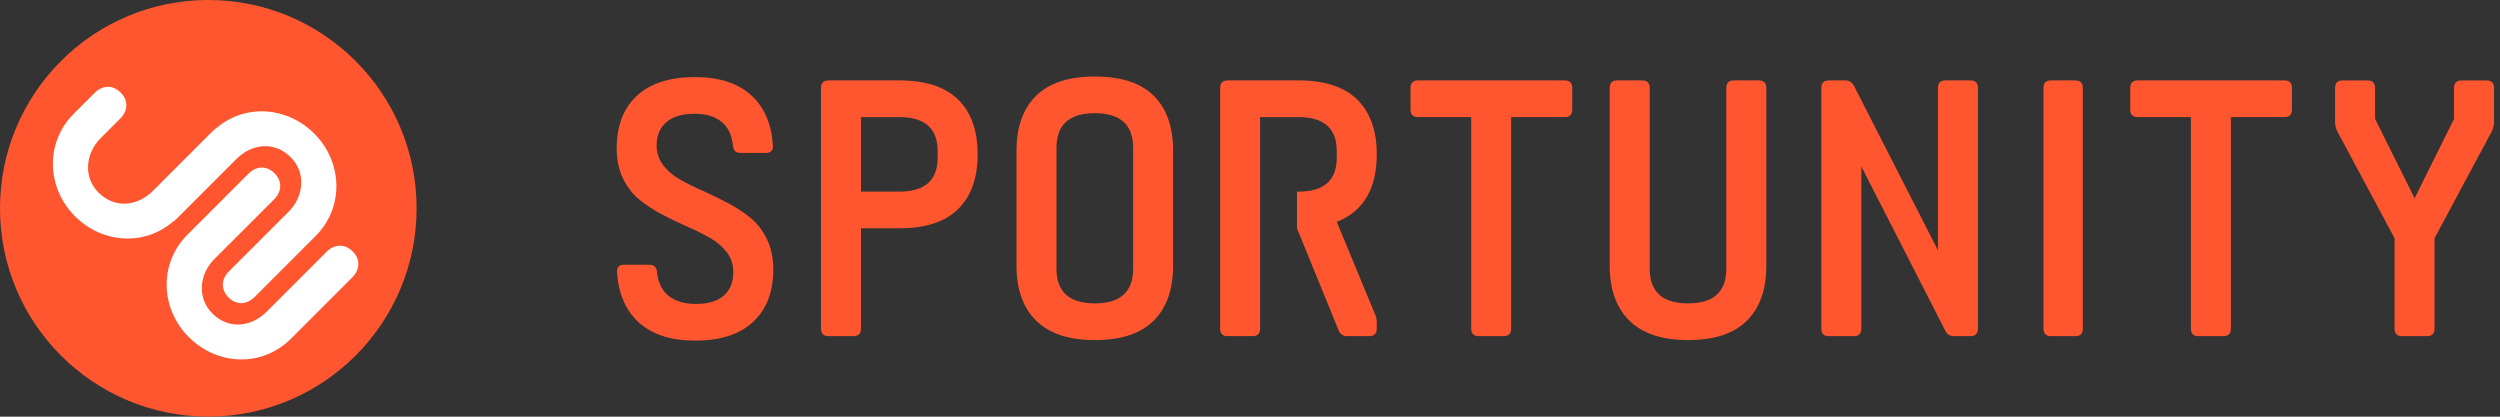 <?xml version="1.0" encoding="UTF-8"?>
<svg xmlns="http://www.w3.org/2000/svg" width="144" height="24" viewBox="0 0 144 24" fill="none">
  <rect x="0" y="0" width="144" height="24" fill="#333333" stroke="none"/>
  <path fill-rule="evenodd" clip-rule="evenodd" d="M35.52 8.552C35.52 7.248 35.907 6.238 36.682 5.519C37.457 4.799 38.576 4.44 40.037 4.44C41.415 4.44 42.486 4.783 43.25 5.468C44.014 6.153 44.437 7.121 44.52 8.373C44.542 8.665 44.403 8.81 44.103 8.81H42.654C42.384 8.81 42.238 8.665 42.216 8.373C42.149 7.758 41.925 7.301 41.542 7.002C41.16 6.702 40.651 6.552 40.014 6.552C39.303 6.552 38.76 6.713 38.385 7.035C38.011 7.358 37.823 7.803 37.823 8.373C37.823 8.799 37.947 9.178 38.194 9.507C38.442 9.837 38.761 10.113 39.155 10.333C39.548 10.555 39.984 10.772 40.463 10.984C40.943 11.198 41.423 11.43 41.902 11.681C42.382 11.933 42.817 12.217 43.211 12.536C43.604 12.854 43.924 13.266 44.171 13.772C44.418 14.277 44.542 14.856 44.542 15.508C44.542 16.81 44.155 17.822 43.38 18.541C42.605 19.26 41.49 19.619 40.037 19.619C38.659 19.619 37.585 19.277 36.818 18.591C36.05 17.907 35.625 16.939 35.542 15.687C35.52 15.395 35.658 15.248 35.958 15.248H37.407C37.677 15.248 37.823 15.395 37.846 15.687C37.913 16.301 38.142 16.758 38.531 17.058C38.92 17.358 39.437 17.507 40.082 17.507C40.793 17.507 41.331 17.347 41.694 17.024C42.057 16.702 42.238 16.25 42.238 15.665C42.238 15.238 42.115 14.861 41.867 14.535C41.622 14.21 41.301 13.935 40.907 13.709C40.515 13.484 40.078 13.267 39.598 13.057C39.119 12.848 38.639 12.617 38.16 12.367C37.681 12.115 37.245 11.833 36.851 11.518C36.458 11.204 36.138 10.794 35.89 10.288C35.643 9.783 35.52 9.204 35.52 8.552Z" fill="#FF5630"></path>
  <path fill-rule="evenodd" clip-rule="evenodd" d="M49.593 11.037H51.807C53.275 11.037 54.009 10.384 54.009 9.077V8.704C54.009 7.399 53.275 6.745 51.807 6.745H49.593V11.037ZM47.289 18.924V5.071C47.289 4.778 47.435 4.632 47.728 4.632H51.806C53.312 4.632 54.439 5 55.188 5.734C55.938 6.468 56.312 7.518 56.312 8.885C56.312 10.253 55.938 11.306 55.188 12.043C54.439 12.78 53.312 13.15 51.806 13.15H49.593V18.924C49.593 19.216 49.447 19.363 49.154 19.363H47.728C47.435 19.363 47.289 19.216 47.289 18.924Z" fill="#FF5630"></path>
  <path fill-rule="evenodd" clip-rule="evenodd" d="M60.853 15.475C60.853 16.808 61.59 17.475 63.066 17.475C64.534 17.475 65.269 16.808 65.269 15.475V8.52C65.269 7.187 64.534 6.52 63.066 6.52C61.59 6.52 60.853 7.187 60.853 8.52V15.475ZM58.549 15.296V8.689C58.549 7.318 58.926 6.261 59.678 5.519C60.43 4.779 61.562 4.408 63.066 4.408C64.58 4.408 65.708 4.776 66.454 5.515C67.199 6.252 67.571 7.311 67.571 8.689V15.296C67.571 16.674 67.197 17.734 66.448 18.475C65.699 19.216 64.572 19.588 63.066 19.588C61.568 19.588 60.441 19.215 59.684 18.47C58.927 17.725 58.549 16.666 58.549 15.296Z" fill="#FF5630"></path>
  <path fill-rule="evenodd" clip-rule="evenodd" d="M81.246 6.309V5.068C81.246 4.777 81.392 4.632 81.685 4.632H90.135C90.418 4.632 90.561 4.777 90.561 5.068V6.309C90.561 6.6 90.418 6.744 90.135 6.744H87.043V18.924C87.043 19.216 86.897 19.363 86.606 19.363H85.178C84.886 19.363 84.741 19.216 84.741 18.924V6.744H81.685C81.392 6.744 81.246 6.6 81.246 6.309Z" fill="#FF5630"></path>
  <path fill-rule="evenodd" clip-rule="evenodd" d="M92.719 15.295V5.071C92.719 4.778 92.865 4.632 93.157 4.632H94.584C94.876 4.632 95.023 4.778 95.023 5.071V15.475C95.023 16.809 95.76 17.475 97.236 17.475C98.703 17.475 99.437 16.809 99.437 15.475V5.071C99.437 4.778 99.584 4.632 99.876 4.632H101.303C101.595 4.632 101.741 4.778 101.741 5.071V15.295C101.741 16.673 101.366 17.733 100.618 18.475C99.868 19.216 98.741 19.588 97.236 19.588C95.737 19.588 94.609 19.215 93.854 18.469C93.097 17.724 92.719 16.666 92.719 15.295Z" fill="#FF5630"></path>
  <path fill-rule="evenodd" clip-rule="evenodd" d="M104.908 18.924V5.071C104.908 4.778 105.054 4.632 105.347 4.632H106.291C106.516 4.632 106.683 4.741 106.796 4.958L111.627 14.419V5.071C111.627 4.778 111.773 4.632 112.066 4.632H113.492C113.784 4.632 113.931 4.778 113.931 5.071V18.924C113.931 19.216 113.784 19.363 113.492 19.363H112.548C112.316 19.363 112.147 19.255 112.043 19.038L107.212 9.587V18.924C107.212 19.216 107.066 19.363 106.773 19.363H105.347C105.054 19.363 104.908 19.216 104.908 18.924Z" fill="#FF5630"></path>
  <path fill-rule="evenodd" clip-rule="evenodd" d="M122.701 6.309V5.068C122.701 4.777 122.847 4.632 123.14 4.632H131.59C131.873 4.632 132.016 4.777 132.016 5.068V6.309C132.016 6.6 131.873 6.744 131.59 6.744H128.499V18.924C128.499 19.216 128.352 19.363 128.061 19.363H126.633C126.341 19.363 126.196 19.216 126.196 18.924V6.744H123.14C122.847 6.744 122.701 6.6 122.701 6.309Z" fill="#FF5630"></path>
  <path fill-rule="evenodd" clip-rule="evenodd" d="M134.5 7.026V5.07C134.5 4.779 134.646 4.633 134.939 4.633H136.365C136.658 4.633 136.804 4.779 136.804 5.07V6.846L139.083 11.419L141.354 6.846V5.07C141.354 4.779 141.5 4.633 141.791 4.633H143.219C143.512 4.633 143.657 4.779 143.657 5.07V7.026C143.657 7.213 143.613 7.397 143.523 7.576L140.23 13.722V18.925C140.23 19.216 140.085 19.362 139.792 19.362H138.364C138.073 19.362 137.927 19.216 137.927 18.925V13.722L134.634 7.576C134.545 7.397 134.5 7.213 134.5 7.026Z" fill="#FF5630"></path>
  <path fill-rule="evenodd" clip-rule="evenodd" d="M76.998 12.779C78.533 12.171 79.302 10.873 79.302 8.885C79.302 7.524 78.926 6.475 78.179 5.737C77.429 5.001 76.301 4.632 74.797 4.632H70.717C70.426 4.632 70.279 4.778 70.279 5.071V18.924C70.279 19.216 70.426 19.363 70.717 19.363H72.144C72.437 19.363 72.582 19.216 72.582 18.924V6.745H74.797C76.264 6.745 76.998 7.399 76.998 8.704V9.077C76.998 10.384 76.264 11.037 74.797 11.037H74.706V13.152L77.099 19.015C77.19 19.247 77.357 19.363 77.605 19.363H78.863C79.156 19.363 79.302 19.216 79.302 18.924V18.599C79.302 18.397 79.264 18.22 79.189 18.071L76.998 12.779Z" fill="#FF5630"></path>
  <path fill-rule="evenodd" clip-rule="evenodd" d="M119.531 4.632H118.132C117.848 4.632 117.705 4.778 117.705 5.071V18.924C117.705 19.216 117.851 19.363 118.144 19.363H119.543C119.826 19.363 119.97 19.216 119.97 18.924V5.071C119.97 4.778 119.823 4.632 119.531 4.632Z" fill="#FF5630"></path>
  <path fill-rule="evenodd" clip-rule="evenodd" d="M11.999 0C5.372 0 0 5.372 0 11.999C0 18.625 5.372 23.996 11.999 23.996C18.625 23.996 23.996 18.625 23.996 11.999C23.996 5.372 18.625 0 11.999 0Z" fill="#FF5630"></path>
  <path fill-rule="evenodd" clip-rule="evenodd" d="M4.316 12.453C2.697 10.832 2.585 8.234 4.224 6.578H4.222L5.442 5.359C5.935 4.867 6.526 4.906 6.948 5.33C7.372 5.752 7.411 6.343 6.92 6.836L5.793 7.963C4.927 8.828 4.779 10.197 5.674 11.092C6.611 12.029 7.91 11.89 8.817 10.986L12.253 7.548C12.325 7.476 12.402 7.416 12.479 7.367C14.149 5.957 16.547 6.141 18.106 7.7C19.731 9.324 19.839 11.934 18.184 13.588L14.67 17.103C14.177 17.596 13.588 17.556 13.164 17.133C12.74 16.709 12.701 16.118 13.192 15.627L16.63 12.19C17.495 11.323 17.643 9.954 16.748 9.058C15.811 8.124 14.511 8.261 13.607 9.167L10.171 12.603C10.097 12.677 10.021 12.734 9.944 12.784C8.272 14.195 5.875 14.01 4.316 12.453Z" fill="white"></path>
  <path fill-rule="evenodd" clip-rule="evenodd" d="M20.282 15.987L16.768 19.501C15.093 21.177 12.515 21.058 10.87 19.412C9.244 17.789 9.137 15.181 10.791 13.525L14.306 10.01C14.799 9.518 15.388 9.558 15.812 9.98C16.236 10.403 16.275 10.995 15.783 11.488L12.346 14.924C11.48 15.789 11.333 17.159 12.228 18.054C13.165 18.991 14.464 18.852 15.369 17.946L18.805 14.509C19.298 14.018 19.889 14.057 20.313 14.481C20.735 14.904 20.774 15.495 20.282 15.987Z" fill="white"></path>
</svg>
